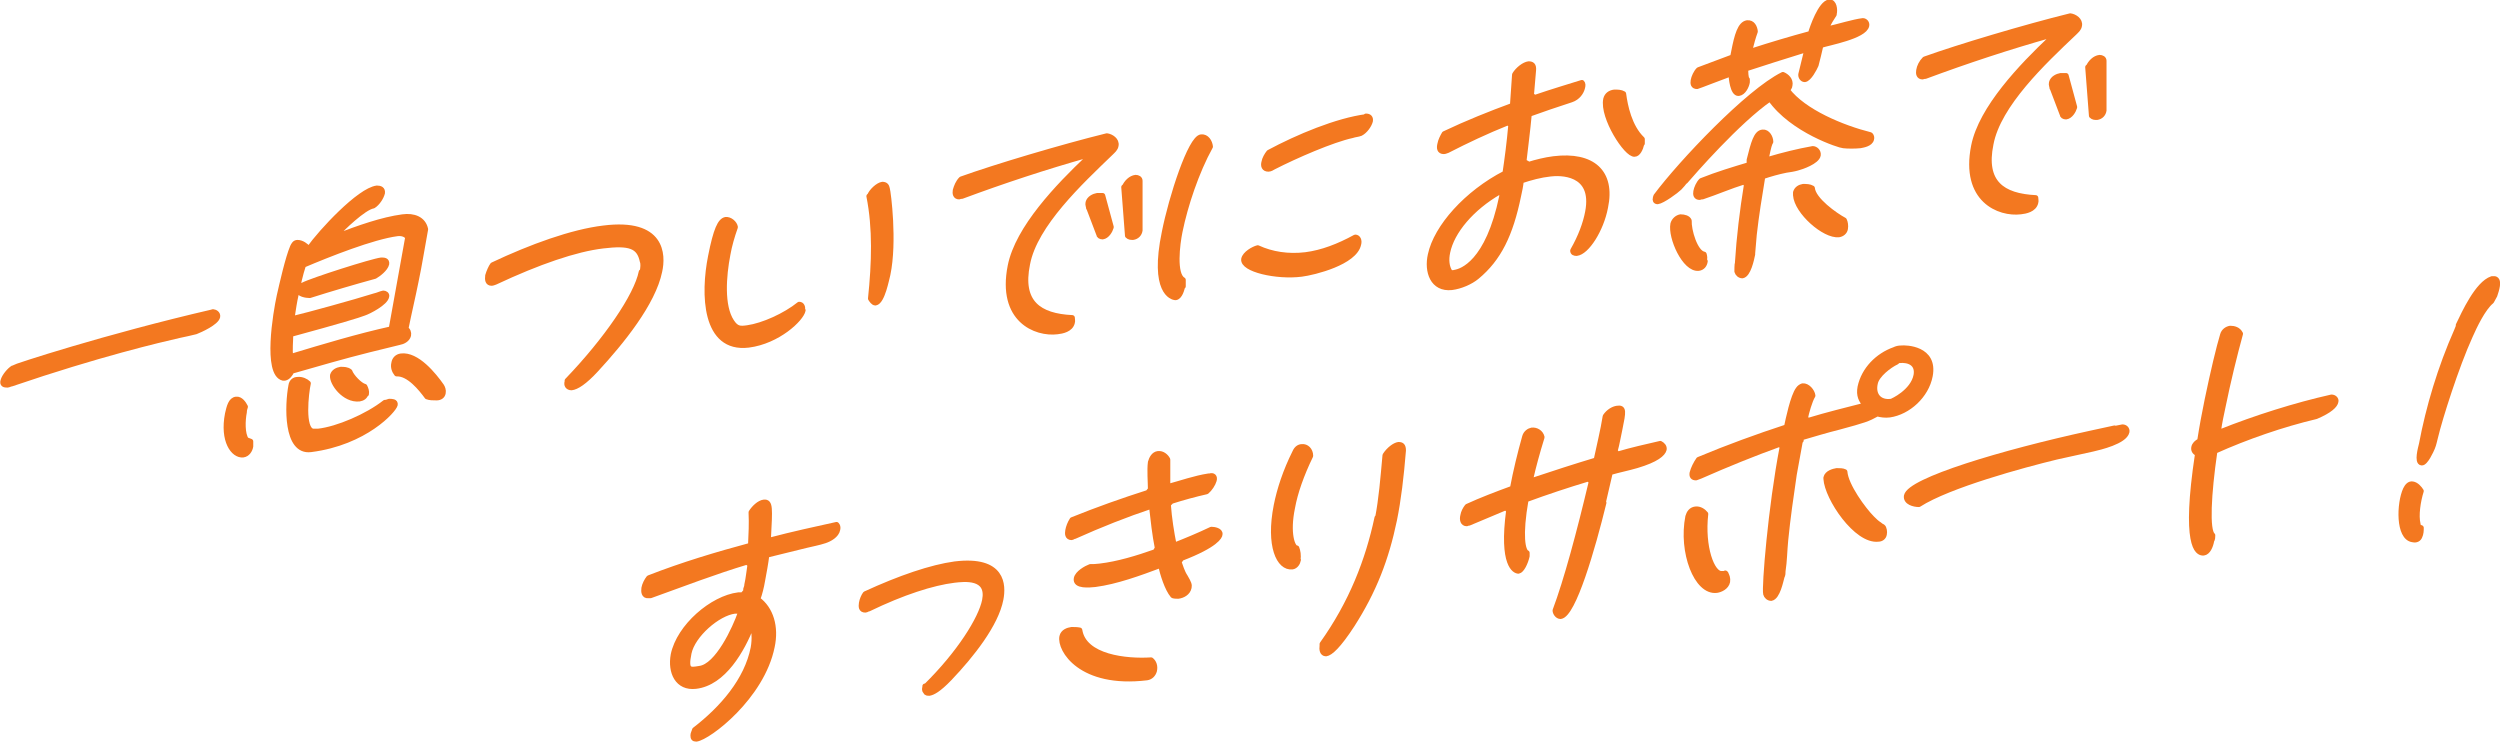 <?xml version="1.0" encoding="UTF-8"?>
<svg xmlns="http://www.w3.org/2000/svg" width="468.9" height="139.4" version="1.1" viewBox="0 0 468.9 139.4">
  <defs>
    <style>
      .cls-1 {
        fill: #f37820;
        stroke: #f37820;
        stroke-linecap: round;
        stroke-linejoin: round;
      }

      .cls-2 {
        isolation: isolate;
      }
    </style>
  </defs>
  <!-- Generator: Adobe Illustrator 28.6.0, SVG Export Plug-In . SVG Version: 1.2.0 Build 709)  -->
  <g>
    <g id="_レイヤー_1" data-name="レイヤー_1">
      <g id="_あなたはどのタイプ_" data-name="あなたはどのタイプ_">
        <g class="cls-2">
          <path class="cls-1" d="M39.9,58.5c.4,0,1,.3.9.9-.2,1.1-3.3,2.5-4.1,2.8-.7.2-2.2.5-3.1.7-3.5.8-15.1,3.5-31.5,9.1-.2,0-.5.2-.7.2-.6,0-1-.1-.8-.8.2-.8,1.2-2,1.9-2.4.2-.2,17.2-5.8,37.5-10.5Z"/>
          <path class="cls-1" d="M47,82.8c0,.3,0,.6,0,.9-.1.7-.6,1.5-1.4,1.6-1.8.2-3.9-2.6-2.9-7.7.3-1.3.6-2.6,1.6-2.7.8-.1,1.4.8,1.7,1.4-.1.3-.2.6-.2,1-.3,1.5-.4,4.1.4,5.2l.8.3ZM63.3,44.3c3.9-1.5,8.4-3.1,12.2-3.6,2.1-.3,3.9.4,4.3,2.3-.6,3.2-1.1,6.5-1.8,9.8-.6,3-1.3,5.9-1.9,8.9.4.2.6.7.5,1.2-.2.8-1.1,1.2-1.7,1.3-1.9.5-3.8.9-5.7,1.4-4.8,1.2-9.6,2.6-14.5,4-.2.5-.7,1.2-1.3,1.3-.1,0-.2,0-.3,0-3.3-.8-1.4-12.2-.7-15.4.5-2.2,1.6-7.1,2.5-9.2.2-.4.4-.8.9-.8.8,0,1.6.6,2,1.1h.2c2.2-3.1,9.4-10.9,12.7-11.3.6,0,1.1.2,1,.9-.2.8-.9,1.9-1.7,2.4-1.8.3-5.8,4.2-7.1,5.6l.3.2ZM73,75.3c.5,0,1.2,0,1.1.6-.2,1-5.6,7.1-15.8,8.4-4.7.6-4.4-8.3-3.7-12,.1-.7.6-1.1,1.2-1.1.8-.1,1.6.3,2,.7-.4,1.8-1.2,8.7.9,9,.3,0,.6,0,1,0,3.6-.4,9.2-2.8,12.5-5.4.3,0,.5-.1.8-.2ZM76.5,44.5c-.4-.6-1.2-.8-2-.7-4.6.6-12.9,3.9-17.6,5.9-.6,1.8-1,3.7-1.4,5.6-.3,1.3-.5,2.7-.7,4l.4.4c2.2-.5,11.3-3,15.1-4.2.5-.1,1.1-.4,1.6-.5.3,0,.7.2.6.6-.2,1.2-3.3,2.8-4.2,3.1-1,.4-4.6,1.5-13.8,4,0,1.4-.2,2.9,0,4.2,6.3-1.9,12.6-3.8,18.9-5.2l3.1-17.2ZM58.1,55.4c-.6,0-2.2-.2-2.1-1.1,0-.4.5-.7.8-.8,1.7-.9,13-4.5,14.7-4.7.5,0,1.1,0,1,.7-.2.9-1.5,1.9-2.2,2.3-4,1.1-8.1,2.3-12.2,3.6ZM68.6,73.8c-.1.6-.6.9-1.2,1-2.8.3-5.2-3-5-4.4.2-.7.9-1,1.5-1.1.6,0,1.2,0,1.7.4.3.9,1.9,2.6,2.8,2.8.2.4.4.9.3,1.4ZM74.4,70.1c-.4-.5-.7-1.2-.5-2,.1-.7.6-1.2,1.3-1.3,3-.4,6.2,3.6,7.6,5.6.2.3.4.8.3,1.3-.1.6-.6.9-1.2.9-.7,0-1.3,0-1.8-.2-1.1-1.5-3.4-4.4-5.7-4.3Z"/>
          <path class="cls-1" d="M120.5,50.9c.1-.7.2-1.4,0-1.9-.6-2.9-2.4-3.5-7.4-2.9-5.1.6-12.1,3-20.2,6.8-.3.1-.5.2-.7.2-.7,0-.8-.6-.7-1.4.2-.7.6-1.6.9-2,7.2-3.4,14.9-6.2,20.8-6.9,11.1-1.4,11.2,5,10.5,8.1-1.2,5.9-7.1,13.2-11.9,18.4-2.2,2.4-3.7,3.3-4.6,3.4-.7,0-1-.5-.8-1.1,0,0,0-.1,0-.2,7.3-7.6,13-15.9,13.9-20.4Z"/>
          <path class="cls-1" d="M150.6,58.2c-.3,1.6-4.7,5.8-10.2,6.5-8.3,1-8.5-9.6-7.1-16.6,1-5.1,1.8-6.7,2.8-6.9.8-.1,1.7.7,1.8,1.4-.6,1.7-1.1,3.4-1.4,5.1-.8,4.1-1.2,9.7.7,12.6.9,1.4,1.6,1.4,3,1.2,2.9-.4,7.1-2.3,9.7-4.4.5,0,.7.5.6,1.1ZM163.1,36.8c.3-.9,1.6-2.1,2.4-2.2.6,0,.8.3.9.8.2.7,1.4,9.9.1,16.1-.2.7-1,5.1-2.3,5.3-.4,0-.7-.5-.9-.8.7-6.7.9-13.2-.3-19.2Z"/>
          <path class="cls-1" d="M203.9,29.1c-7.8,2.2-15.7,4.8-23.5,7.7-.2,0-.3,0-.5.1-.7,0-.8-.6-.7-1.2.2-.7.5-1.5,1.1-2.1,6.4-2.3,18.8-6,27.3-8.1.8.1,1.9.8,1.7,1.8-.1.6-.5.9-1,1.4-5.6,5.4-14.2,13.4-15.6,20.8-1.5,7.3,2.2,9.8,8.4,10.1,0,.3.1.6,0,.9-.3,1.3-1.9,1.6-2.8,1.7-4,.5-10.8-2.2-8.8-12.3,1.4-7.1,9-15,14.5-20.2v-.5ZM204.2,39c0-.3-.2-.6-.1-1,.2-.8,1.1-1.2,1.7-1.3.4,0,.7,0,1,0l1.6,5.9c-.2.7-.8,1.7-1.6,1.8-.4,0-.7-.2-.7-.5l-1.9-5ZM210.9,35.1c.4-.9,1.2-1.7,2.1-1.8.4,0,.8.2.8.6v8.8c0,.2,0,.4,0,.5-.1.7-.6,1.2-1.3,1.3-.4,0-.7,0-1-.3l-.7-9.1Z"/>
          <path class="cls-1" d="M221.8,53.6c-.1.6-.5,2.1-1.3,2.2-.7,0-4.4-1.1-2.1-12.2,1.3-6.6,4.9-17.7,6.9-17.9,1-.1,1.6.9,1.7,1.8-2.6,4.7-4.7,11-5.7,15.9-.5,2.4-1.2,8.1.6,9.1,0,.4,0,.7,0,1.2ZM254.8,45.8c-.7,3.4-8.3,5.3-10.7,5.6-4.7.6-11.1-.9-10.8-2.8.2-1,1.8-1.9,2.6-2.1,2.6,1.2,5.7,1.7,9,1.3,3.1-.4,6.2-1.6,9.3-3.3.5,0,.8.6.6,1.3ZM256.2,21.8c.6,0,.9.3.8.9-.2.8-1,1.9-1.8,2.3-.5.2-1,.2-1.6.4-3.7.8-10.6,3.8-14.7,5.9-.3.2-.7.4-1,.4-.8,0-1-.6-.8-1.3.1-.6.5-1.3.9-1.8,5.4-2.9,12.8-6,18.3-6.7Z"/>
          <path class="cls-1" d="M286.6,30.9c1.6-.5,3.2-.9,4.8-1.1,7.3-.9,11.1,2.5,9.7,9.1-.8,4.2-3.5,8.4-5.4,8.6-.4,0-.7-.1-.7-.5,1.5-2.6,2.4-5.1,2.8-7.2,1.5-7.7-5.4-7.4-7-7.2-1.9.2-3.7.7-5.5,1.3-.1,1-.3,1.9-.5,2.8-1.5,7.3-3.7,11.8-7.8,15.2-1.2,1-3.1,1.8-4.7,2-3.6.4-4.7-3-4-6.1,1.1-5.2,6.8-11.6,14-15.3.4-2.7.8-5.7,1.1-9.1l-.6-.4c-4,1.6-7.8,3.4-11.3,5.2-.3.1-.5.2-.7.2-.8,0-.9-.6-.7-1.4.1-.6.5-1.4.8-1.9,4.2-2,8.7-3.8,12.8-5.3l.4-5.8c.6-1,1.8-1.9,2.6-2,.6,0,1,.2.9,1.2l-.4,4.7.7.4c3.5-1.2,6.6-2.1,8.8-2.8.2.2.2.5.1.9-.2.9-.9,1.9-2.1,2.3-2.8.9-5.4,1.8-7.9,2.7-.3,3.3-.7,6.2-1,8.9l.7.4ZM281.2,36c-5.2,3-8.9,7.4-9.7,11.3-.3,1.4-.2,2.8.5,3.8.2.1.6.1.9,0,1.2-.2,6.2-1.7,8.8-14.3v-.5c0,0-.5-.4-.5-.4ZM307.9,27c-.2.9-.7,1.9-1.3,1.9-1.5.2-6.1-6.9-5.4-10.3.2-.8.8-1.2,1.6-1.3.6,0,1.2,0,1.7.3.3,2.3,1.1,6.2,3.5,8.5,0,.3,0,.6,0,.8Z"/>
          <path class="cls-1" d="M316.1,33.9c-.3.4-.7.9-1.1,1.3-.6.6-3.2,2.5-4.1,2.6-.4,0-.5-.3-.4-.6,0-.2.1-.3.1-.4,4.7-6.3,17.3-19.6,23.8-22.8.7.3,1.5,1,1.3,2,0,.3-.3.7-.5.9,3.1,4.1,10.4,7.1,15.6,8.4.2.2.3.5.2.8-.2.9-1.6,1.1-2.1,1.2-1,.1-2.3.1-3.2,0-.5,0-9.5-2.8-13.7-8.8-6.1,4.2-14.6,14-15.9,15.5ZM319.8,49c-.1.7-.5,1.2-1.2,1.3-2.6.3-5.3-5.8-4.8-8.3.2-.7.8-1.2,1.4-1.3.7,0,1.4.2,1.6.7-.1,1.7,1.1,6,2.8,6.3.1.3.2.8,0,1.3ZM338.1,9.5c-3.5,1.1-7.1,2.2-10.7,3.4,0,.5,0,1.8.3,2,0,.2,0,.3,0,.5-.1.7-.7,2-1.6,2.1-1.1.1-1.4-2.9-1.4-3.7l-.8.3c-.9.3-5.2,2-5.6,2.1-.7,0-.8-.5-.7-1.1s.5-1.5,1-2c2.2-.8,4.2-1.6,6.4-2.4l.2-1c.6-3.1,1.2-5.2,2.5-5.4,1-.1,1.4.8,1.5,1.6-.4,1.1-.7,2.2-1,3.4l.3.3c3.7-1.2,7.4-2.3,11.1-3.3.3-1.1,1.9-5.7,3.5-5.9.9-.1,1.1,1.4.9,2.2q0,0,0,.1h0c-.5.8-1,1.5-1.3,2.3l.3.4c1.8-.4,4.7-1.3,6.4-1.5.4,0,.8.4.7.9-.4,2-7.1,3.2-8.6,3.7-.2.9-.7,3-.9,3.7-.3.7-1.3,2.6-2.1,2.7-.5,0-.8-.6-.7-1,.3-1.3.7-2.8,1-4.1l-.4-.4ZM327.1,34.1c-2.6.8-5.1,1.9-7.8,2.8-.2,0-.3,0-.5.1-.7,0-.8-.5-.7-1.1.1-.6.5-1.5,1-2,3-1.2,6-2.1,9-3v-.9c.8-3.2,1.3-5.1,2.5-5.2.9-.1,1.5,1,1.5,1.8-.2.3-.4.9-.8,2.9l.4.4c2.7-.8,5.5-1.5,8.3-2,.5,0,1.1.5,1,1.2-.2,1.2-3.1,2.2-3.9,2.4-.7.2-1.4.3-2.1.4-1.5.3-2.9.7-4.4,1.2-.6,3.6-1.2,7.3-1.6,10.9-.1,1.2-.2,2.4-.3,3.5,0,0,0,.1,0,.2-.2,1-.8,3.8-1.9,4-.5,0-.9-.4-1-.8,0-.2,0-1.4.1-1.6.3-4.8.9-9.8,1.7-14.7l-.5-.5ZM336.8,36.1c.2-.7.8-1,1.4-1.1.6,0,1.2,0,1.7.3.2,2.2,4.3,5.1,6,6,.2.4.3,1,.2,1.6-.1.6-.6,1-1.2,1.1-2.7.3-7.9-4.3-8.1-7.4,0-.2,0-.3,0-.5Z"/>
          <path class="cls-1" d="M384.6,6.6c-7.8,2.2-15.7,4.8-23.5,7.7-.2,0-.3,0-.5.1-.7,0-.8-.6-.7-1.2.1-.7.5-1.5,1.1-2.1,6.4-2.3,18.8-6,27.3-8.1.8.1,1.9.8,1.7,1.8-.1.6-.5.9-1,1.4-5.7,5.4-14.2,13.4-15.6,20.8-1.5,7.3,2.2,9.8,8.4,10.1,0,.3.1.6,0,.9-.3,1.3-1.9,1.6-2.8,1.7-4,.5-10.8-2.2-8.8-12.3,1.4-7.1,9-15,14.5-20.2v-.5ZM384.9,16.5c0-.3-.2-.6-.1-1,.2-.8,1.1-1.2,1.7-1.3.4,0,.7,0,1,0l1.6,5.9c-.2.7-.8,1.7-1.6,1.8-.4,0-.7-.2-.7-.5l-1.9-5ZM391.7,12.6c.4-.9,1.2-1.7,2.1-1.8.4,0,.8.2.8.6v8.8c0,.2,0,.4,0,.5-.1.7-.6,1.2-1.3,1.3-.4,0-.7,0-1-.3l-.7-9.1Z"/>
          <path class="cls-1" d="M141,117.3c-1.8,4.6-5.3,10.8-10.5,11.4-3.4.4-4.8-2.6-4.2-5.9,1.1-5.3,7.3-10.6,12.2-11.2.3,0,.5,0,.8,0l.6-.7v-.4c.1-.3.2-.5.2-.8.3-1.3.4-2.6.6-3.8l-.6-.5c-6,1.8-12,4.1-18.1,6.3-.2,0-.3,0-.4,0-.8.1-.9-.7-.8-1.4.1-.6.5-1.4.9-1.9,6.4-2.5,12.8-4.4,19.1-6.1.1-2.1.2-4.1.1-6.2.5-.8,1.5-1.8,2.4-1.9,1.2-.1,1.1,1.1.8,6.8l.4.3c4.2-1.1,8.3-2,12.4-2.9.2.2.3.5.2.9-.2,1.1-1.5,1.8-2.4,2.1-1.2.4-2.4.6-3.6.9-2.4.6-4.9,1.2-7.3,1.8-.2,1.6-.5,3.2-.8,4.8-.2,1.2-.5,2.4-.9,3.5,2.5,1.8,3.5,5.2,2.7,8.9-1.9,9.4-11.9,17-14.2,17.3-.5,0-.6-.2-.6-.7,0-.3.2-.6.3-1,5.2-4,9.8-9.3,11-15.4.3-1.7.2-3.4-.3-4.7l-.5.2ZM138.7,114.6c-.3,0-.6,0-.9,0-3.2.4-7.9,4.5-8.6,7.9s.2,3.2,2,2.9c3.4-.4,6.7-7.6,7.7-10.5l-.2-.3Z"/>
          <path class="cls-1" d="M173.7,128.7h0c6.2-6.1,10.3-12.6,11-16.1.9-4.6-3.9-4-5.7-3.8-4.1.5-9.7,2.3-16.1,5.4-.2,0-.4.2-.6.2-.8,0-.8-.6-.7-1.3.1-.6.4-1.3.7-1.7h0c0,0,0,0,0,0,6.5-3,12.4-5,16.8-5.6,9.1-1.1,9.1,4,8.6,6.6-.9,4.7-5.5,10.5-9.6,14.8-2.1,2.2-3.2,2.7-3.8,2.8-.3,0-.6,0-.7-.3-.2-.2-.2-.5-.1-.8,0,0,0-.1,0-.2h0Z"/>
          <path class="cls-1" d="M216.5,125.8c-.2.7-.7,1.2-1.4,1.3-12.4,1.5-16.4-5.3-15.9-7.7.2-.9,1.1-1.2,1.8-1.3.5,0,1,0,1.5.1.8,5.1,8.8,5.9,13.4,5.6.5.4.8,1.1.6,2ZM221,105.1c.4,1.1.7,2.2,1.3,3.1.7,1.2.8,1.5.7,2-.2,1-1.2,1.5-2,1.6-.4,0-.7,0-1-.1-1.1-1.3-1.9-4-2.3-5.7-4,1.5-8.4,3.1-12.3,3.6-1,.1-3.8.4-3.5-1.1.2-1,1.8-1.9,2.6-2.2.5,0,1.1,0,1.8-.1,3.4-.4,7-1.5,10.4-2.7l.4-.7c-.5-2.5-.8-5.2-1.1-7.9-4.8,1.6-9.6,3.5-14.5,5.7-.2,0-.4.2-.5.2-.8,0-.8-.7-.7-1.3.1-.6.4-1.4.8-2,4.7-1.9,9.5-3.6,14.2-5.1l.5-.6c0-1.4-.2-3.6,0-5.1.2-.7.6-1.5,1.4-1.6.8-.1,1.5.5,1.8,1.1,0,1.7,0,3.4,0,5.1,2.6-.7,5.1-1.6,7.7-2h.2c.6-.2,1,.1.8.8-.2.7-.8,1.6-1.4,2.1-2.2.5-4.4,1.1-6.6,1.8l-.6.6c.2,2.7.6,5.2,1.1,7.7,2.3-.9,4.7-1.9,7-3,.5,0,1.7.2,1.6.9,0,.4-.7,2-7.2,4.5l-.5.7Z"/>
          <path class="cls-1" d="M243.5,105c-.1.6-.5,1.2-1.1,1.3-2.5.3-4.5-3.9-3-11.5.6-3,1.7-6.4,3.5-10,.3-.7.8-1,1.3-1,.8-.1,1.6.6,1.6,1.7-1.7,3.5-2.9,6.9-3.4,9.7-1,4.8,0,7.6.8,7.6.2.5.4,1.4.2,2.2ZM258.4,97.2c.7-3.6,1-7.4,1.4-11.8.7-1.1,1.8-1.9,2.5-2,.6,0,.9.2.9,1.1-.4,4.9-.9,9.2-1.7,13.1-1.5,7.2-3.8,13.2-7.9,19.6-2.6,4-4.1,5.3-4.9,5.4-.7,0-.8-.8-.7-1.5,0-.1,0-.2,0-.3,5.5-7.7,8.6-15.7,10.3-23.7Z"/>
          <path class="cls-1" d="M300.8,94.3c-2.1,8.6-5.7,21-8.1,21.3-.6,0-1-.7-1-1.1,2.1-5.6,4.5-14.5,6.8-24.2l-.6-.5c-4,1.2-7.9,2.5-11.7,3.9-1.2,6.8-.6,9.7.2,10,0,.2,0,.4,0,.6-.3,1.3-1,2.7-1.6,2.8-.6,0-3.2-1-1.8-11.4l-.6-.5-6.9,2.9c-.2,0-.3,0-.4.1-.7,0-.9-.7-.7-1.5.1-.6.4-1.2.8-1.7,2.6-1.2,5.5-2.3,8.5-3.4.6-3.2,1.4-6.5,2.3-9.7.2-.7.8-1.1,1.3-1.2.8-.1,1.7.4,1.9,1.3-.9,2.9-1.6,5.5-2.1,7.7l.4.4c3.9-1.3,7.9-2.6,11.9-3.8.3-1.4.6-2.7.9-4.1.3-1.4.6-2.8.8-4.1.6-.9,1.5-1.4,2.2-1.5,1.3-.2,1.2.5.5,3.9-.3,1.3-.5,2.7-.9,4.1l.5.6c2.7-.8,5.4-1.4,8-2,.4.2.8.6.7,1.1-.2.8-1.4,1.9-5.1,3-1.7.5-3.3.8-5,1.3l-1.3,5.6Z"/>
          <path class="cls-1" d="M323.6,107.5c.3.4.5,1,.4,1.6-.2,1-1.3,1.5-2,1.6-3.8.5-6.7-7.2-5.4-13.8.2-.7.6-1.3,1.4-1.4s1.5.4,1.9.9c-.7,6.2,1.2,11.3,3,11.2h.8ZM337.7,82.4c-.4,2.2-.8,4.4-1.2,6.6-.6,4.1-1.2,8.2-1.6,12.3-.2,2-.2,3.9-.5,5.8,0,.4,0,.7-.2,1.1-.2.7-.8,3.8-2,4-.5,0-.9-.4-1-.8-.3-1.2.9-16.2,3.1-27.6l-.5-.5c-5,1.8-9.9,3.8-14.9,6-.3.1-.5.2-.8.3-.6,0-.8-.3-.7-.9.2-.8.7-1.8,1.2-2.5,5.5-2.3,11-4.3,16.5-6.1.3-1.4,1.2-5.8,2.2-7.1.2-.3.5-.5.8-.6.9-.1,1.8,1,1.9,1.8-.6,1-1.2,3.2-1.4,4.2l.5.5c3.6-1.1,7.3-2,10.8-2.9-.8-.9-1.3-1.8-1-3.4.7-3.3,3.3-5.9,6.4-7,.4-.2.8-.3,1.3-.3.8-.1,6.4,0,5.4,5.2-.7,3.7-4.1,6.8-7.6,7.3-.8.1-1.6,0-2.3-.2-1.8,1-2.4,1.2-7.2,2.5-2.4.6-4.7,1.3-7.1,2v.5ZM351.2,97.3c.4.4.8.8,1.3,1.1.2.2.4.3.6.4.3.2.4,1,.3,1.4-.1.6-.6.9-1.1.9-4.1.5-9.6-7.7-9.8-11.3,0-.1,0-.2,0-.2.2-.9,1.4-1.2,2-1.3.6,0,1.1,0,1.5.2.2,2.6,3.5,7.1,5.1,8.7ZM359.4,70.4c.4-2.2-1.3-3-3.2-2.8-.2,0-.3.1-.5.3-1.3.6-3.7,2.4-4,4-.5,2.2.8,3.7,3,3.4.2,0,4.1-1.8,4.7-4.9Z"/>
          <path class="cls-1" d="M396.6,80.4c.5-.1,1-.2,1.5-.3.5,0,.9.4.8.9-.4,1.8-5.1,2.9-6.4,3.2-2.3.5-4.5,1-6.8,1.5-6.2,1.5-20.2,5.3-25.8,8.9-.9,0-2.5-.4-2.3-1.6.6-2.9,17.9-8.1,34.4-11.7l4.6-1Z"/>
          <path class="cls-1" d="M416.5,81c6.5-2.6,14.1-5,20.8-6.5.5,0,.9.4.8.8-.1.7-1.1,1.7-3.7,2.8-6.3,1.5-13,3.8-19,6.5-1.2,8.2-1.5,14.9-.4,15.8,0,.3,0,.7-.2,1-.2,1.1-.7,2.2-1.5,2.3-1.2.1-3.7-1.4-1.1-18.6-.6-.3-.8-.7-.7-1.2s.5-.9,1.1-1.2c.4-2.6.9-5.3,1.4-7.7,1.1-5.3,2.2-9.9,2.9-12.2.2-.7.8-1.1,1.4-1.2.7,0,1.5.2,1.9,1-1.1,4-2.3,8.9-3.3,13.8-.3,1.4-.6,2.8-.8,4.2l.5.4Z"/>
          <path class="cls-1" d="M453.8,100.7c-.3.6-.9.6-1.3.5-2.7-.4-2.5-6.8-1.3-9.4.3-.6.7-1.1,1.3-1,.7.1,1.3.8,1.6,1.3-.6,1.9-1,4.6-.6,6.2,0,.2,0,.5.2.5,0,0,.3.2.4.2,0,.5,0,1.1-.3,1.7ZM461.1,61c1.1-2.3,3.6-7.8,6.3-8.7.2,0,.3,0,.5,0,1,.2.3,2.2,0,3.1-.2.4-.4.7-.6,1.1-1.6,1.3-3.2,4.7-4,6.5-2.6,5.7-5.7,15.5-6.5,18.9-.2.7-.3,1.4-.6,2.1-.2.5-1.3,2.9-2,2.8-.9-.1-.2-2.7,0-3.5,1.3-6.9,3.5-14.3,6.6-21.3l.4-1Z"/>
        </g>
      </g>
    </g>
  </g>
</svg>